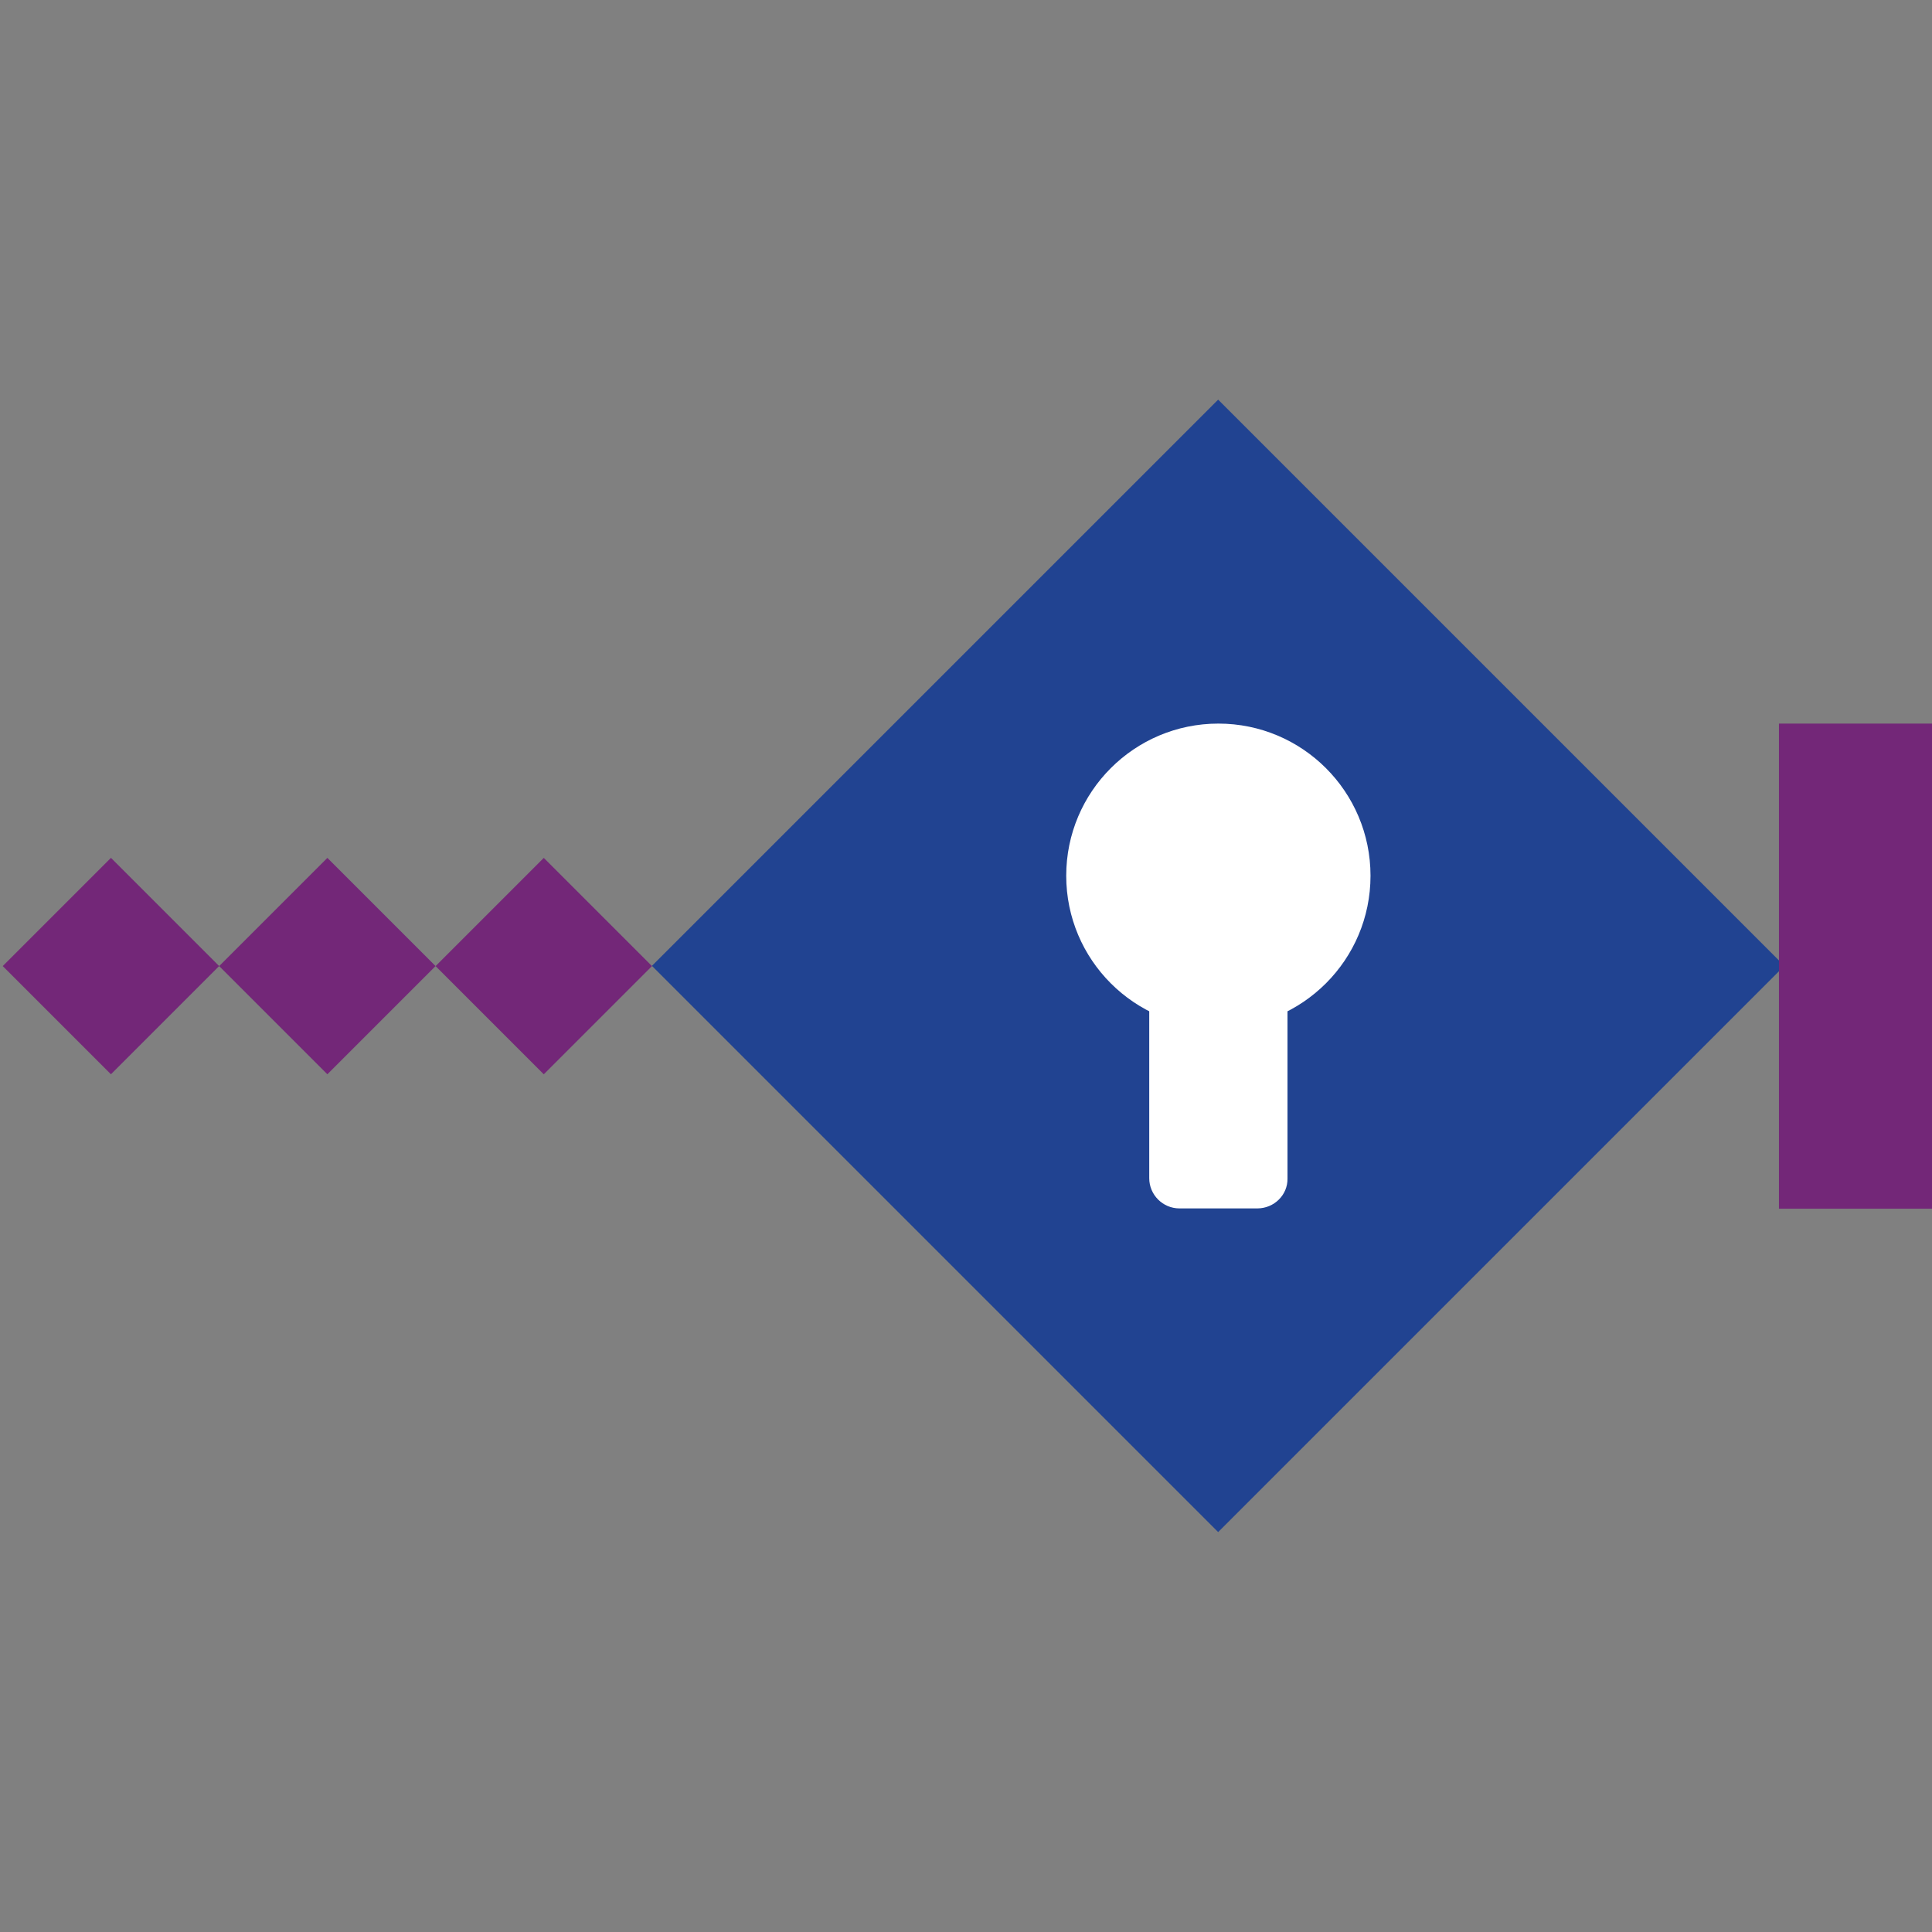 <?xml version="1.0" encoding="utf-8"?>
<!-- Generator: Adobe Illustrator 22.0.0, SVG Export Plug-In . SVG Version: 6.00 Build 0)  -->
<svg version="1.1" id="Layer_1" xmlns="http://www.w3.org/2000/svg" xmlns:xlink="http://www.w3.org/1999/xlink" x="0px" y="0px"
	 viewBox="0 0 640 640" style="enable-background:new 0 0 640 640;" xml:space="preserve">
<rect x="0" y="0" width="640" height="640" fill="#808080" stroke="none"/>
<style type="text/css">
	.st0{fill:#214391;}
	.st1{fill:#732778;}
	.st2{fill:#FFFFFF;}
</style>
<g>
	
		<rect x="271" y="187.3" transform="matrix(0.707 -0.707 0.707 0.707 -108.055 379.132)" class="st0" width="265.3" height="265.3"/>
	<rect x="589.3" y="239.7" class="st1" width="50.7" height="160.7"/>
	
		<rect x="11.4" y="294.7" transform="matrix(0.707 -0.707 0.707 0.707 -215.506 119.728)" class="st1" width="50.7" height="50.7"/>
	
		<rect x="154.8" y="294.7" transform="matrix(0.707 -0.707 0.707 0.707 -173.506 221.124)" class="st1" width="50.7" height="50.7"/>
	
		<rect x="83.1" y="294.7" transform="matrix(0.707 -0.707 0.707 0.707 -194.506 170.426)" class="st1" width="50.7" height="50.7"/>
	<g>
		<circle class="st2" cx="403.6" cy="290.1" r="50.4"/>
		<path class="st2" d="M416.5,400.3h-25.8c-5.5,0-10-4.5-10-10V287.9c0-5.5,4.5-10,10-10h25.8c5.5,0,10,4.5,10,10v102.5
			C426.6,395.8,422.1,400.3,416.5,400.3z"/>
	</g>
</g>
</svg>
